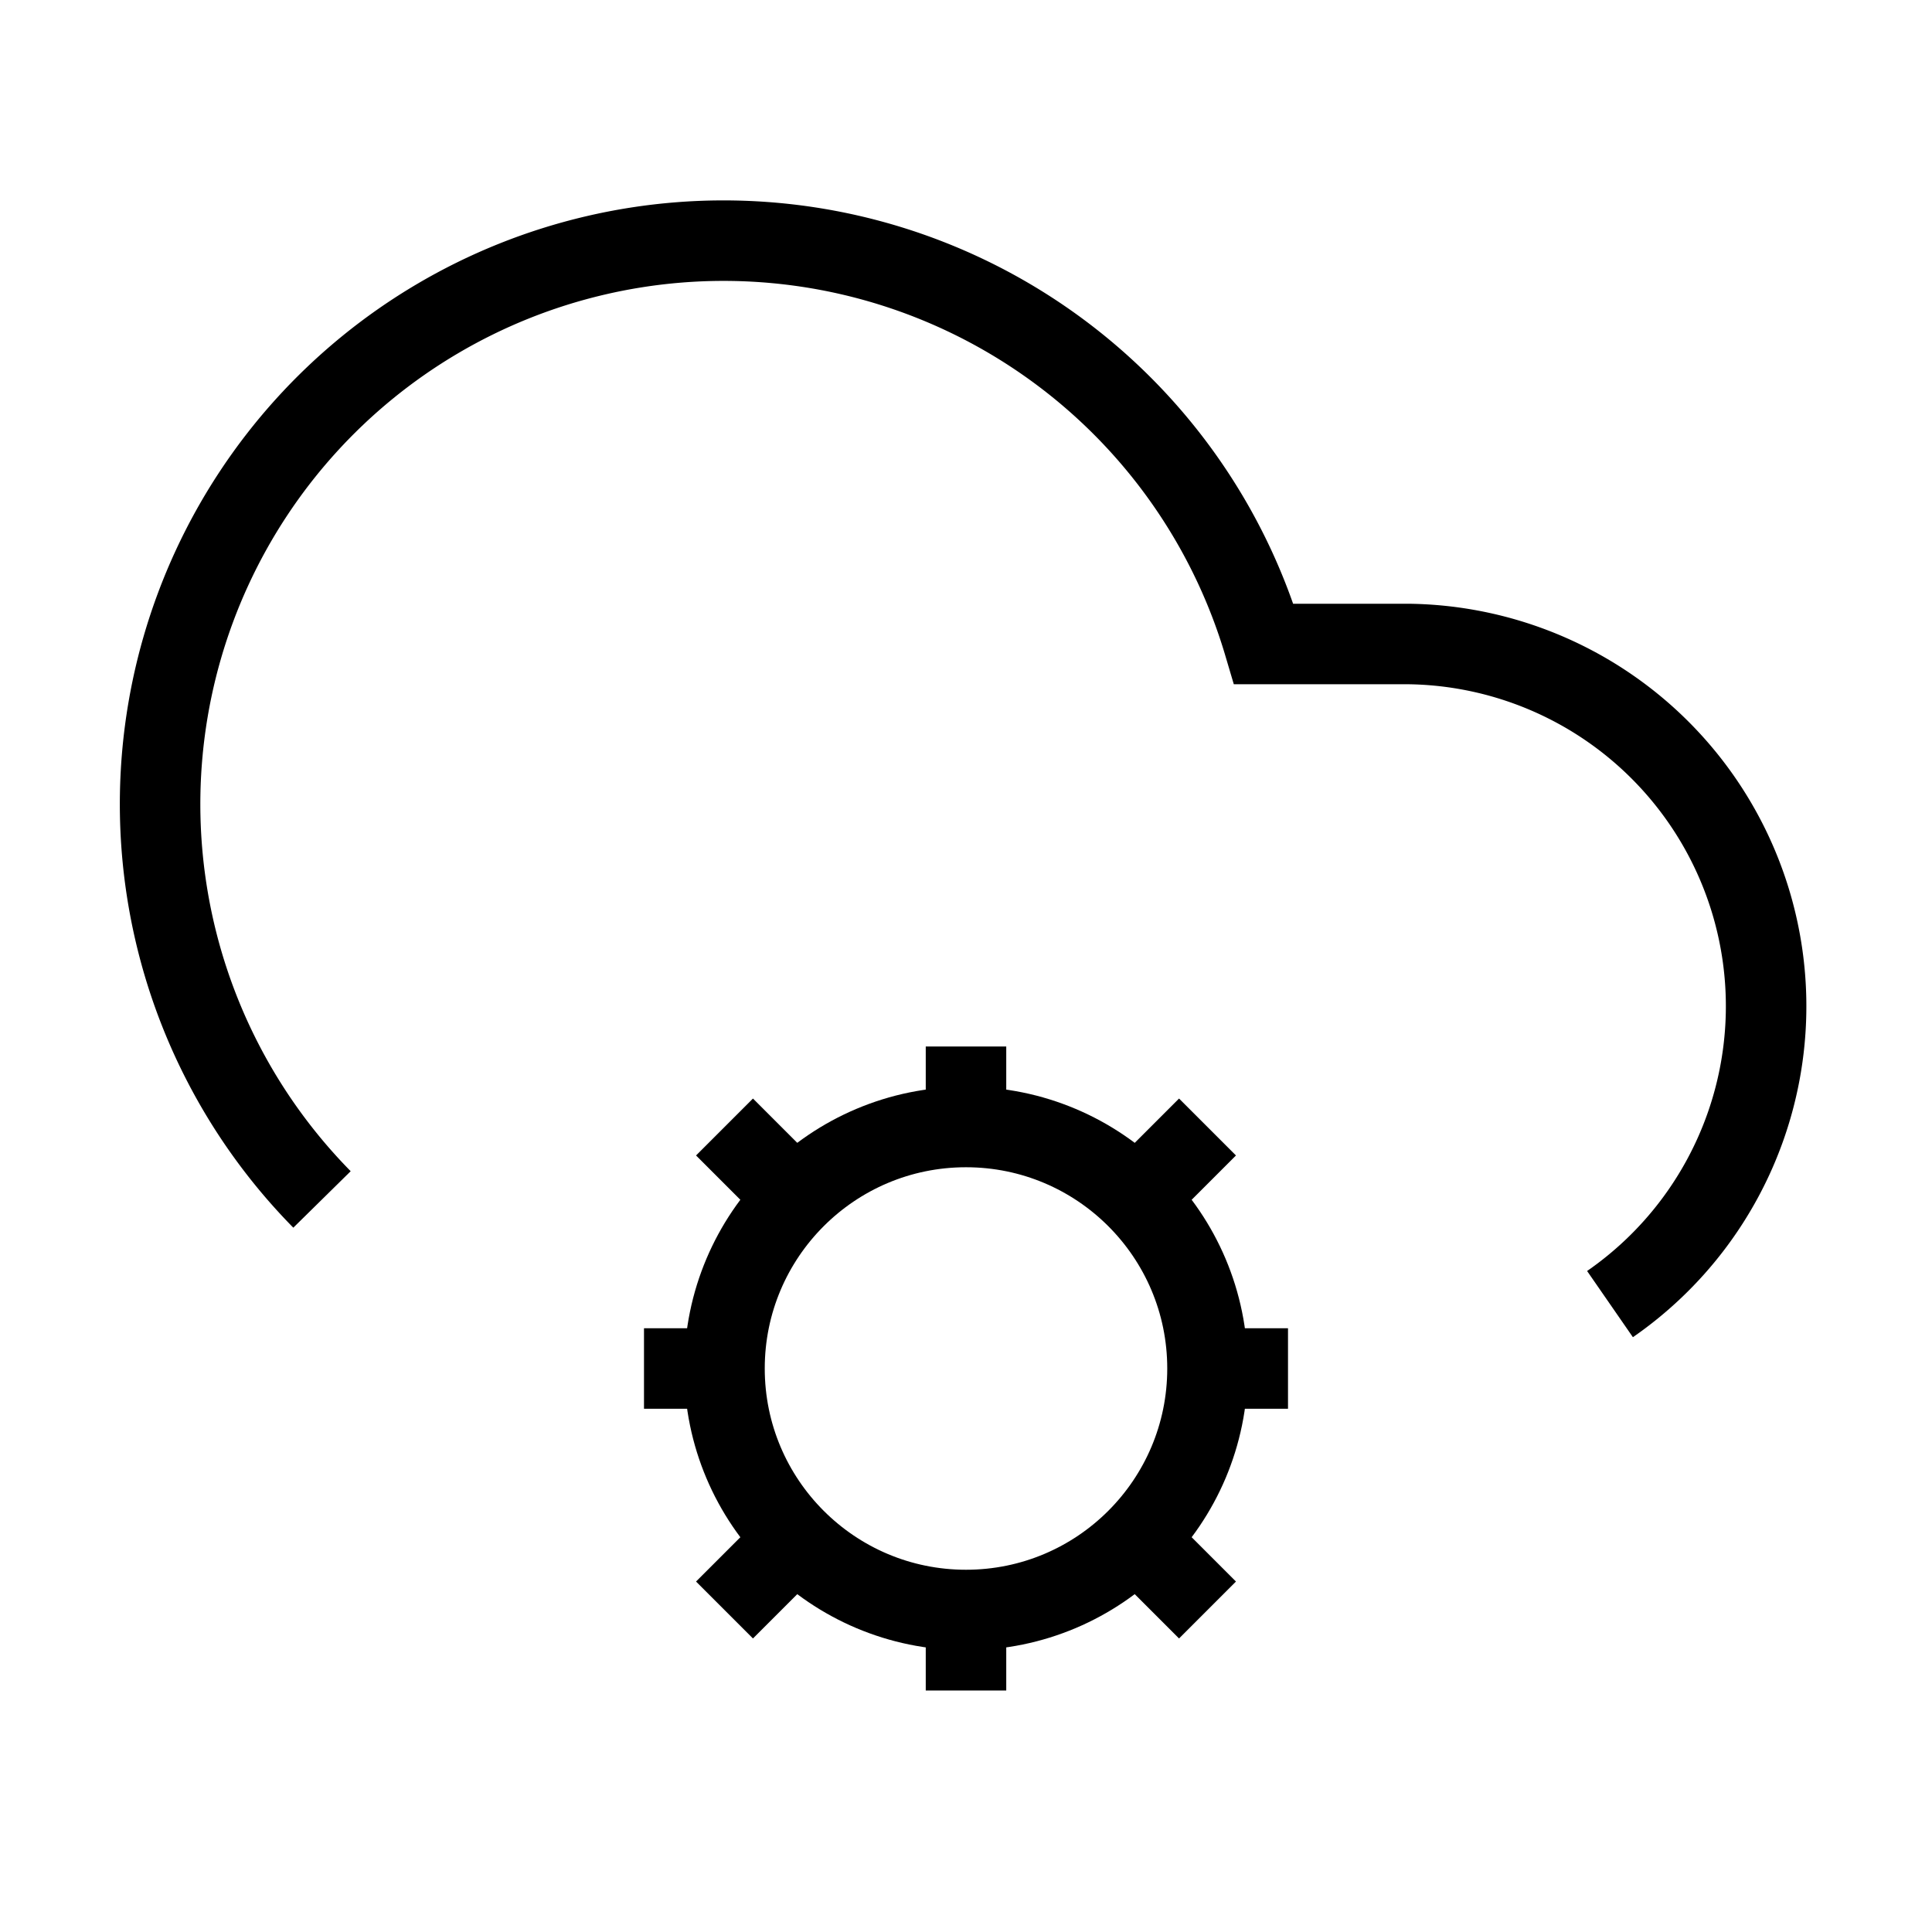 <svg xmlns="http://www.w3.org/2000/svg" class="w-12 h-12 mb-4" width="24" height="24" viewBox="0 0 24 24" fill="none" stroke="currentColor" strokeWidth="1" strokeLinecap="round" strokeLinejoin="round"><path d="M20 16.2A4.5 4.5 0 0 0 17.5 8h-1.8A7 7 0 1 0 4 14.9"></path><circle cx="12" cy="17" r="3"></circle><path d="M12 13v1"></path><path d="M12 20v1"></path><path d="M16 17h-1"></path><path d="M9 17H8"></path><path d="m15 14-.88.88"></path><path d="M9.88 19.12 9 20"></path><path d="m15 20-.88-.88"></path><path d="M9.88 14.88 9 14"></path></svg>